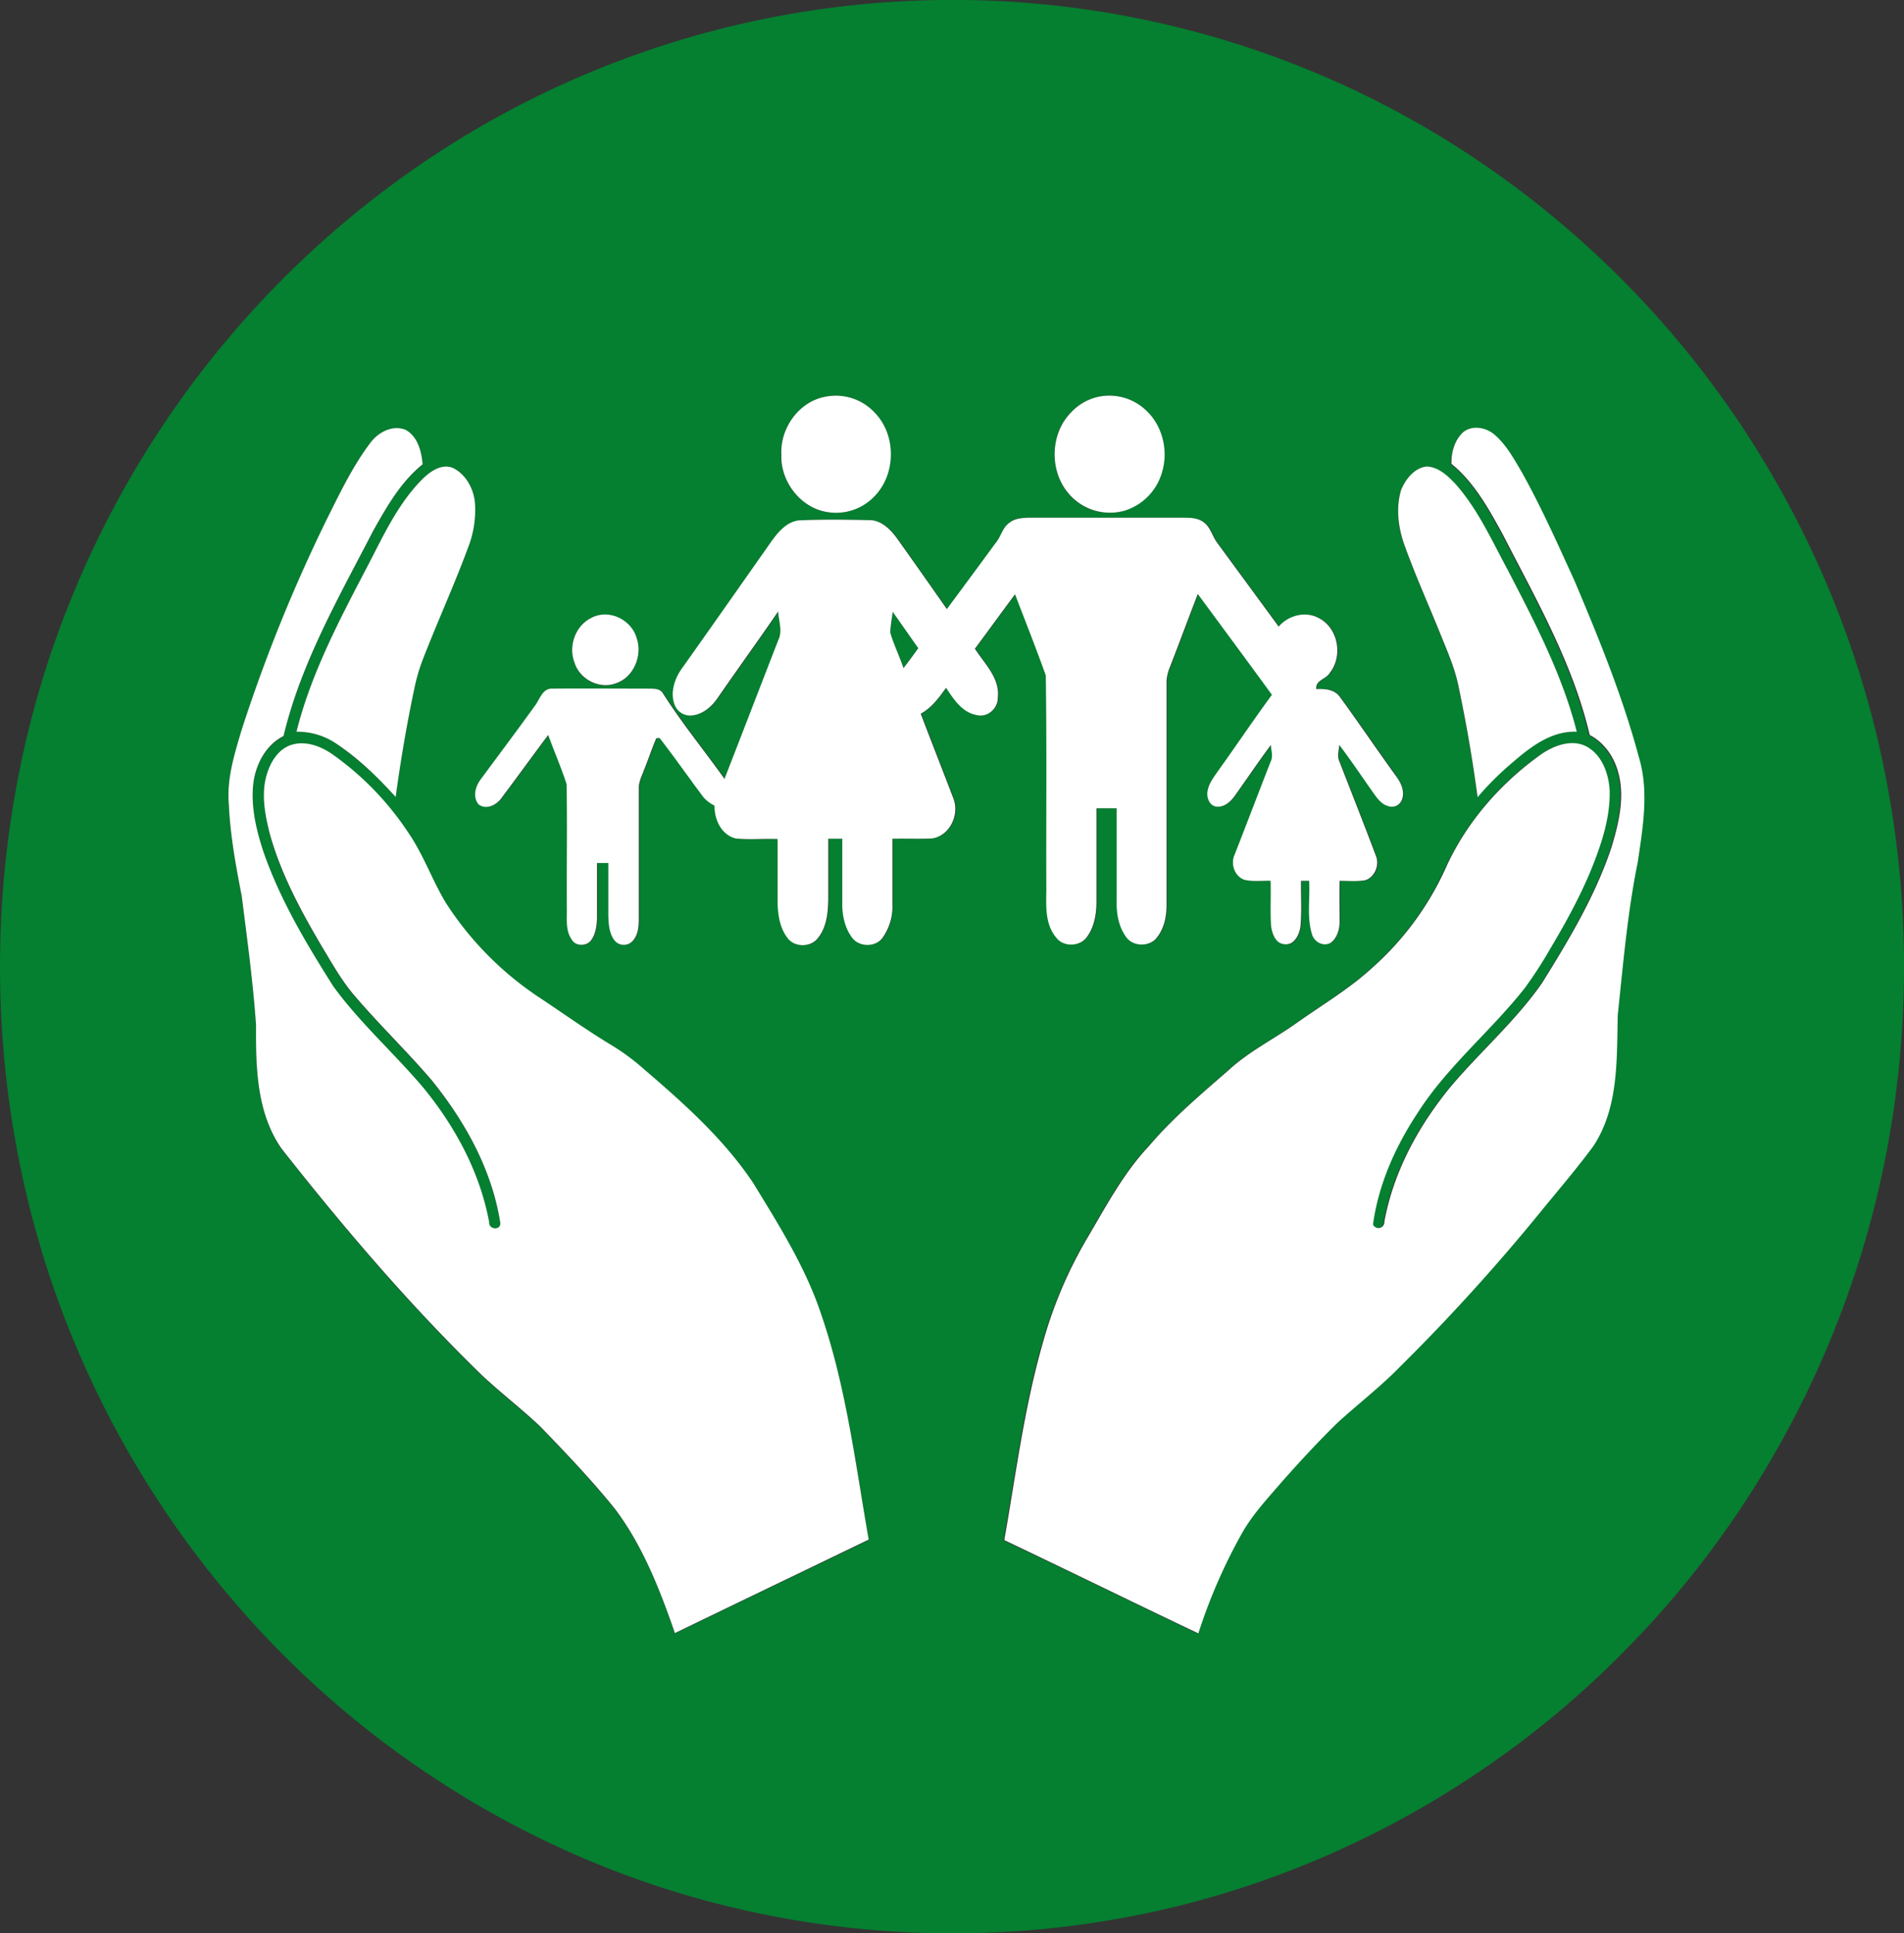 <svg id="Layer_1" data-name="Layer 1" xmlns="http://www.w3.org/2000/svg" viewBox="0 0 706.39 717.26"><rect x="0" y="0" width="706.39" height="717.26" fill="#333333" stroke="none"/><defs><style>.cls-1{fill:#057f30;}.cls-2{fill:#fff;}</style></defs><title>Protect-from-Harm</title><path class="cls-1" d="M331.39.67a348.74,348.74,0,0,1,152.2,24.5c68.6,27.5,127.8,77.4,167.1,139.9a360,360,0,0,1,43.7,100.3,367.69,367.69,0,0,1,8.6,143.2c-10.3,76-45.6,148.5-99.5,203.1-50.7,52-117.8,87.8-189.4,100.3a351.19,351.19,0,0,1-144.7-4.9c-68.2-16.7-130.8-54.8-177.5-107.1a359.72,359.72,0,0,1-64.3-102c-37.1-88.8-36.8-192.5,1-281.1a358.68,358.68,0,0,1,127.3-155.8A349.46,349.46,0,0,1,331.39.67Zm-25.6,146.6c-9.6,2-16.4,11.7-16,21.4-.3,9.7,6.8,19.4,16.5,21.2a19.56,19.56,0,0,0,17.8-5.5c8.2-8.1,8.6-22.7.5-31.1A19.5,19.5,0,0,0,305.79,147.27Zm101.9-.1a20.67,20.67,0,0,0-10.3,5.7c-7.7,7.8-8.3,21.4-1.3,29.9a19.78,19.78,0,0,0,21,6.7,21,21,0,0,0,13.9-14.2,22.55,22.55,0,0,0-6.2-23.3A19.43,19.43,0,0,0,407.69,147.17Zm-270.5,17.4c-6.7,8.8-11.4,18.9-16.2,28.8a608.2,608.2,0,0,0-31.4,77.8c-2.6,8.9-5.6,18-4.7,27.3.5,11.5,2.6,22.9,4.8,34.2,2,15.9,4.2,31.9,5.3,47.9-.1,15.6.2,32.5,9.5,45.8,23.2,29.5,47.6,58.2,74.6,84.3,6.9,6.4,14.4,12.3,21.3,18.7,9.5,9.8,18.9,19.8,27.6,30.4,10.5,13.7,16.8,30.1,22.4,46.3,23.9-11.7,48-23.1,71.9-34.7-4.8-27.9-8.3-56.3-17.5-83.2-5.9-17.5-15.8-33.3-25.3-49-10.8-16.2-25.5-29.3-40.1-41.9a90.41,90.41,0,0,0-13.8-10.1c-9-5.5-17.6-11.7-26.4-17.5a121.33,121.33,0,0,1-33.7-34.4c-5.2-8.4-8.4-17.9-13.9-26a109.23,109.23,0,0,0-28.5-29.4c-4.1-2.9-9.4-4.8-14.4-3.5-4.8,1.3-7.9,5.8-9.4,10.2-2.6,7.3-1.1,15.2.7,22.6,4.1,15.1,11.6,29,19.5,42.3,3.5,5.8,6.8,11.7,11.1,17,9.4,11.2,20,21.3,29.5,32.4,12.5,15.3,22.4,33.2,25.5,52.9.4,3-4.3,2.7-4.1-.1-3.3-18.5-12.6-35.4-24.4-49.9-10.8-12.8-23.5-24-33.4-37.6-10.1-15.8-19.7-32.1-25.9-49.8-2.6-8.2-4.8-16.9-3.8-25.6.9-7.1,4.6-14.2,11.2-17.5,6.5-27.2,20.6-51.6,33.3-76.2,4.9-8.9,10.1-18.2,18.3-24.6-.3-4.8-1.8-10.3-6.3-12.8C145.49,157.47,140.09,160.47,137.19,164.57Zm405.2-3.8c-2.9,3-4,7.3-4.2,11.4,8.6,6.9,14,16.8,19.1,26.3,12.3,24,26,47.8,32.2,74.3,5.4,2.8,9,8.2,10.6,14,2.5,9.1.2,18.5-2.4,27.3-6,18.2-15.9,34.8-26,50.9-9.8,14-22.8,25.3-33.8,38.3-11.9,14.5-21.2,31.5-24.6,50.1a2.2,2.2,0,0,1-4.2,1c2-14.8,8.3-28.9,16.5-41.3,11-17.3,27.2-30.4,39.8-46.4,3.5-4.6,6.3-9.6,9.4-14.5,6.7-11.1,12.9-22.6,17.3-34.8,2.7-7.7,5-15.7,4.8-23.9-.4-6.1-2.7-12.9-8.2-16.2s-12.3-.7-17.1,2.6a106.63,106.63,0,0,0-35.9,43.1,109.15,109.15,0,0,1-26.9,36.2c-8.5,7.8-18.5,13.6-27.8,20.3-8.4,6-17.8,10.5-25.4,17.6-10.3,9-20.8,17.9-29.7,28.3-9.5,10-15.9,22.4-22.9,34.2a165.71,165.71,0,0,0-16.5,39.1c-6.8,23.8-9.9,48.4-14.2,72.8,24.1,11.4,48,23.1,72,34.6a206.11,206.11,0,0,1,16.1-37c4.1-7.3,9.8-13.5,15.3-19.7,6.6-7.4,13.3-14.7,20.4-21.6,7.7-7,16-13.3,23.2-20.8a711.9,711.9,0,0,0,52.8-58.3c6.3-7.7,12.8-15.3,18.7-23.3,9.4-14.4,8.7-32.3,9.1-48.7,1.9-18.9,3.6-37.9,7.4-56.6,1.9-12.9,4.3-26.4.4-39.2-6-22.4-14.7-43.9-23.8-65.2-6.2-13.6-12.3-27.3-19.6-40.4-2.9-4.9-5.7-10.1-10.1-13.9C551.29,158.57,545.69,157.47,542.39,160.77Zm-385.8,17.1c-9.4,9.6-14.9,22.1-21.1,33.8-10,19.2-20.2,38.7-25.5,59.8a25.62,25.62,0,0,1,14.9,4.5,128,128,0,0,1,21.9,19.7c1.9-13.7,4.2-27.4,7.1-41a65,65,0,0,1,2.9-9.8c5.3-14.1,11.7-27.7,16.9-41.8a38.24,38.24,0,0,0,2.5-16.7c-.5-5.1-3.3-10.3-8-12.7C163.89,171.77,159.49,175,156.59,177.87Zm363.2,4c-2,6.4-1.1,13.3.9,19.6,3.9,11,8.7,21.7,13.1,32.5,2.8,7,6,14,7.4,21.5,2.8,13.4,5.1,26.8,6.9,40.3a102.11,102.11,0,0,1,13.2-13.1c6.6-5.8,14.3-11.6,23.6-11.2-5.4-21.2-15.5-40.7-25.6-60-5.8-10.9-11-22.4-19.3-31.8-2.9-3.1-6.3-6.4-10.8-6.6C524.69,173.57,521.49,177.87,519.79,181.87Zm-145.2,12c-2.6,1.9-3.2,5.3-5.1,7.7-6,8.1-12,16.2-18,24.4-6.2-8.7-12.3-17.4-18.4-26.1-2.5-3.5-6.1-7-10.7-6.9-8.6-.2-17.3-.3-26,.1-5.2.8-8.4,5.4-11.2,9.5q-16.05,22.95-32.2,45.7c-2.6,3.7-4.3,8.7-2.5,13.2a6.21,6.21,0,0,0,6.9,3.9c3.9-.6,7-3.4,9.1-6.5,7.5-10.7,15.1-21.3,22.4-32,.2,3.5,1.8,7.2.1,10.5-6.7,17.2-13.3,34.4-20,51.6-7.6-10.7-15.9-20.9-23-32-1.4-1.7-3.8-1.4-5.8-1.5-11.7.1-23.4,0-35,0-3.5-.2-4.7,3.5-6.2,5.9-6.7,9.3-13.6,18.4-20.4,27.7-2,2.6-3.1,6.5-.9,9.3,2.9,2.3,6.9.2,8.7-2.5,5.8-7.7,11.4-15.5,17.2-23.2,2.2,6.1,4.8,12,6.8,18.2.3,15.3.1,30.6.1,45.9.1,4-.6,8.5,1.9,11.9,1.4,2.4,5.3,2.5,7,.3,1.9-2.3,2.2-5.4,2.3-8.3v-20.5h4.2v19.5c0,3.1.3,6.5,2.2,9.1a4.46,4.46,0,0,0,7.1,0c1.8-2.3,2-5.3,2-8v-48.1c-.1-2.5,1.1-4.7,1.9-6.9,1.6-3.9,2.9-8,4.6-11.9.3,0,.9-.1,1.2-.1,5.6,7.2,10.8,14.7,16.3,22a15.3,15.3,0,0,0,4.1,3.1c-.1,5.1,2.5,10.9,7.9,12.2,5.1.6,10.3.1,15.5.2v23.6c.1,4.5.8,9.3,3.6,13,2.5,3.6,8.6,3.8,11.3.2,3.2-4,3.8-9.3,3.9-14.3v-22.6h5.2v23.5c-.1,4.5.8,9.3,3.5,13,2.5,3.7,8.7,3.8,11.4.3s3.6-8,3.7-12.3v-24.5c4.9-.1,9.7.2,14.6-.1,6.7-.9,10.4-8.9,8-14.9-4-10.5-8.1-21-12.1-31.4,4.1-2.1,6.7-6,9.4-9.6,2.8,4.2,5.9,9.1,11.3,10.1,4,1.1,8-2.5,7.9-6.5.7-7.2-4.9-12.5-8.5-18.1,5-6.7,9.9-13.5,14.9-20.2,3.8,10,7.8,20,11.4,30.1.4,26.6.1,53.3.2,80-.1,5.9-.4,12.5,3.7,17.3,2.6,3.5,8.7,3.3,11.3-.2,2.8-3.7,3.6-8.5,3.6-13.1v-34.7h7.5v34.7c0,4.6.8,9.6,3.7,13.3,2.7,3.5,8.9,3.5,11.4-.3,2.4-3.1,3.3-7.1,3.4-11v-84a12.11,12.11,0,0,1,1.3-5.2c3.5-9,6.8-18,10.3-27,9.2,12.5,18.3,24.9,27.5,37.4-6.7,9.1-13.1,18.5-19.6,27.7-1.7,2.5-3.9,5-4.3,8.1-.5,2.4.7,5.5,3.5,5.7s5.1-1.9,6.6-4c4.5-6.3,8.8-12.7,13.4-18.9.1,2,.9,4.1,0,6-4.4,11.6-8.9,23.1-13.4,34.6-1.6,3.4-.2,8.1,3.5,9.4,3.2.8,6.6.2,9.8.4.1,5.6-.2,11.3.2,16.9.4,2.7,1.6,6.3,4.8,6.6,3.8.7,5.8-3.6,6.1-6.8.5-5.6.1-11.2.2-16.7h3c.4,6.5-.9,13.3,1,19.6.8,3,4.2,5,7,3.4,2.3-1.7,3.1-4.7,3.3-7.4.1-5.2,0-10.4,0-15.6,3.1,0,6.3.3,9.4-.2,3.7-1,5.6-5.5,4.1-9-4.4-11.6-9-23.3-13.5-34.9-1-2-.4-4.2-.1-6.3,4.5,6.1,8.8,12.4,13.2,18.6,1.2,1.6,2.7,3.4,4.7,4a3.94,3.94,0,0,0,5.4-2.5c1-3.2-.8-6.4-2.6-9-6.8-9.6-13.5-19.3-20.4-28.8-2-3-5.6-3.3-8.8-3-.6-3.3,3.7-3.7,5-6.1,4.9-6.1,3.2-16.5-4-20.2-5-2.8-11.3-1.1-15,3.1-7.6-10.3-15.2-20.7-22.8-31.1-1.9-2.5-2.5-6-5.3-7.8-2-1.4-4.6-1.5-6.9-1.5h-58C379,192.07,376.39,192.27,374.59,193.87Zm-154.9,35.2c-6.1,2.7-8.9,10.5-6.6,16.7,1.8,6.2,9.1,10.1,15.2,7.9,6.9-2.1,10.2-10.4,7.9-16.9C234.29,230.07,226,226,219.69,229.07Z"/><path class="cls-1" d="M330.29,234.67c.1-2.6.6-5.2.9-7.8,3.2,4.5,6.3,9,9.5,13.5-1.8,2.5-3.6,5-5.5,7.4C333.69,243.37,331.59,239.17,330.29,234.67Z"/><path class="cls-2" d="M305.79,147.27a19.75,19.75,0,0,1,18.9,6c8,8.4,7.7,23-.5,31.1a19.64,19.64,0,0,1-17.8,5.5c-9.7-1.8-16.9-11.5-16.5-21.2C289.39,159,296.19,149.27,305.79,147.27Z"/><path class="cls-2" d="M407.69,147.17a19.71,19.71,0,0,1,17.2,4.8c6.4,5.7,8.7,15.2,6.2,23.3a20.85,20.85,0,0,1-13.9,14.2,20.07,20.07,0,0,1-21-6.7c-7-8.5-6.5-22.1,1.3-29.9A19.65,19.65,0,0,1,407.69,147.17Z"/><path class="cls-2" d="M137.19,164.57c2.9-4.1,8.3-7.1,13.3-5.1,4.5,2.5,5.9,8,6.3,12.8-8.1,6.5-13.3,15.7-18.3,24.6-12.7,24.6-26.8,49-33.3,76.2-6.6,3.3-10.3,10.5-11.2,17.5-1,8.7,1.1,17.4,3.8,25.6,6.2,17.8,15.9,34,25.9,49.8,9.9,13.6,22.6,24.8,33.4,37.6,11.8,14.4,21,31.4,24.4,49.9-.2,2.8,4.5,3.1,4.1.1-3.1-19.7-13.1-37.6-25.5-52.9-9.5-11.1-20.1-21.2-29.5-32.4-4.3-5.3-7.6-11.2-11.1-17-7.9-13.4-15.4-27.3-19.5-42.3-1.8-7.3-3.3-15.2-.7-22.6,1.5-4.5,4.6-9,9.4-10.2,5-1.3,10.3.7,14.4,3.5a109.23,109.23,0,0,1,28.5,29.4c5.6,8.2,8.8,17.6,13.9,26a120.05,120.05,0,0,0,33.7,34.4c8.8,5.8,17.4,12,26.4,17.5a85.75,85.75,0,0,1,13.8,10.1c14.7,12.6,29.3,25.7,40.1,41.9,9.6,15.7,19.5,31.4,25.3,49,9.2,26.9,12.6,55.3,17.5,83.2-24,11.6-48,23.1-71.9,34.7-5.6-16.2-12-32.6-22.4-46.3-8.6-10.6-18.1-20.6-27.6-30.4-6.9-6.5-14.4-12.3-21.3-18.7-27-26.2-51.4-54.8-74.6-84.3-9.3-13.3-9.6-30.2-9.5-45.8-1.1-16-3.3-32-5.3-47.9-2.2-11.3-4.3-22.7-4.8-34.2-.8-9.4,2.1-18.5,4.7-27.3a588.42,588.42,0,0,1,31.4-77.8C125.89,183.37,130.59,173.37,137.19,164.57Z"/><path class="cls-2" d="M542.39,160.77c3.3-3.3,8.9-2.3,12.1.5,4.4,3.8,7.2,9,10.1,13.9,7.3,13.1,13.4,26.8,19.6,40.4,9,21.3,17.8,42.8,23.8,65.2,3.9,12.8,1.5,26.3-.4,39.2-3.8,18.7-5.4,37.7-7.4,56.6-.4,16.5.4,34.4-9.1,48.7-5.9,8-12.4,15.6-18.7,23.3a728.74,728.74,0,0,1-52.8,58.3c-7.3,7.5-15.5,13.8-23.2,20.8-7.1,6.9-13.8,14.2-20.4,21.6-5.4,6.3-11.2,12.4-15.3,19.7a202.16,202.16,0,0,0-16.1,37c-24-11.4-48-23.2-72-34.6,4.3-24.4,7.4-49,14.2-72.8a162.27,162.27,0,0,1,16.5-39.1c7-11.8,13.4-24.1,22.9-34.2,8.9-10.5,19.4-19.3,29.7-28.3,7.6-7,17-11.6,25.4-17.6,9.3-6.6,19.3-12.5,27.8-20.3a110.17,110.17,0,0,0,26.9-36.2c7.6-17.3,20.5-32.2,35.9-43.1,4.8-3.3,11.6-5.8,17.1-2.6s7.9,10.1,8.2,16.2c.2,8.2-2,16.3-4.8,23.9-4.4,12.2-10.7,23.7-17.3,34.8a156.34,156.34,0,0,1-9.4,14.5c-12.6,16-28.8,29.1-39.8,46.4-8.2,12.4-14.5,26.5-16.5,41.3a2.19,2.19,0,0,0,4.2-1c3.4-18.6,12.7-35.6,24.6-50.1,11-13,24-24.3,33.8-38.3,10.1-16.2,20-32.7,26-50.9,2.6-8.8,4.9-18.3,2.4-27.3-1.5-5.8-5.2-11.2-10.6-14-6.2-26.5-19.9-50.3-32.2-74.3-5.2-9.5-10.6-19.4-19.1-26.3C538.39,168.17,539.49,163.77,542.39,160.77Z"/><path class="cls-2" d="M156.59,177.87c2.9-2.9,7.3-6.1,11.6-4.2,4.7,2.4,7.5,7.6,8,12.7a38,38,0,0,1-2.5,16.7c-5.2,14.1-11.5,27.8-16.9,41.8a68.66,68.66,0,0,0-2.9,9.8c-2.9,13.6-5.2,27.2-7.1,41-6.6-7.3-13.7-14.2-21.9-19.7a25.62,25.62,0,0,0-14.9-4.5c5.3-21.2,15.5-40.6,25.5-59.8C141.69,200,147.09,187.47,156.59,177.87Z"/><path class="cls-2" d="M519.79,181.87c1.6-4,4.9-8.3,9.5-8.8,4.5.2,7.9,3.5,10.8,6.6,8.3,9.4,13.4,20.9,19.3,31.8,10,19.3,20.2,38.8,25.6,60-9.3-.4-17,5.5-23.6,11.2a108.92,108.92,0,0,0-13.2,13.1c-1.8-13.5-4.1-27-6.9-40.3-1.4-7.5-4.6-14.5-7.4-21.5-4.4-10.8-9.2-21.5-13.1-32.5C518.69,195.17,517.89,188.27,519.79,181.87Z"/><path class="cls-2" d="M374.59,193.87c1.9-1.5,4.4-1.7,6.8-1.8h58c2.4,0,4.9.1,6.9,1.5,2.8,1.8,3.4,5.3,5.3,7.8,7.6,10.4,15.2,20.7,22.8,31.1,3.6-4.2,10-5.9,15-3.1,7.1,3.7,8.9,14,4,20.2-1.3,2.4-5.6,2.8-5,6.1,3.2-.2,6.8.1,8.8,3,6.9,9.5,13.5,19.2,20.4,28.8,1.9,2.5,3.7,5.7,2.6,9a4,4,0,0,1-5.4,2.5c-2.1-.6-3.5-2.4-4.7-4-4.4-6.2-8.6-12.5-13.2-18.6-.2,2.1-.9,4.3.1,6.3,4.5,11.6,9.1,23.2,13.5,34.9,1.4,3.4-.5,8-4.1,9-3.1.5-6.3.2-9.4.2-.1,5.2,0,10.4,0,15.6-.1,2.7-1,5.7-3.3,7.4-2.8,1.6-6.3-.4-7-3.4-1.9-6.4-.6-13.1-1-19.6h-3c-.1,5.6.3,11.2-.2,16.7-.3,3.1-2.3,7.4-6.1,6.8-3.2-.3-4.4-3.9-4.8-6.6-.4-5.6,0-11.3-.2-16.9-3.3-.1-6.6.4-9.8-.4-3.7-1.4-5.1-6-3.5-9.4,4.5-11.5,8.9-23.1,13.4-34.6.9-1.9.1-4,0-6-4.6,6.2-8.9,12.6-13.4,18.9-1.5,2.1-3.8,4.2-6.6,4s-3.9-3.4-3.5-5.7c.5-3.1,2.6-5.6,4.3-8.1,6.6-9.2,12.9-18.6,19.6-27.7-9.1-12.5-18.3-24.9-27.5-37.4-3.5,9-6.8,18-10.3,27a15.91,15.91,0,0,0-1.3,5.2v84c-.1,3.9-1,7.9-3.4,11-2.5,3.7-8.7,3.8-11.4.3-2.9-3.8-3.8-8.7-3.7-13.3v-34.7h-7.5v34.7c0,4.5-.8,9.4-3.6,13.1-2.5,3.5-8.6,3.8-11.3.2-4.1-4.8-3.8-11.4-3.7-17.3-.1-26.7.2-53.4-.2-80-3.6-10.1-7.6-20.1-11.4-30.1-5,6.7-9.9,13.5-14.9,20.2,3.6,5.6,9.3,10.9,8.5,18.1.1,4-3.8,7.6-7.9,6.5-5.4-1-8.5-5.9-11.3-10.1-2.6,3.6-5.3,7.4-9.4,9.6,4,10.5,8.1,20.9,12.1,31.4,2.4,6-1.3,14-8,14.9-4.8.2-9.7,0-14.6.1v24.5a20.06,20.06,0,0,1-3.7,12.3c-2.7,3.6-8.9,3.4-11.4-.3-2.7-3.7-3.6-8.5-3.5-13v-23.5h-5.2v22.6c-.1,4.9-.6,10.3-3.9,14.3-2.7,3.5-8.8,3.4-11.3-.2-2.8-3.7-3.5-8.5-3.6-13v-23.6c-5.2-.2-10.4.3-15.5-.2-5.4-1.3-8-7.1-7.9-12.2a12.7,12.7,0,0,1-4.1-3.1c-5.5-7.3-10.7-14.8-16.3-22-.3,0-.9.1-1.2.1-1.7,3.9-3,8-4.6,11.9-.8,2.2-2,4.4-1.9,6.9v48.1c0,2.8-.2,5.8-2,8a4.46,4.46,0,0,1-7.1,0c-1.9-2.6-2.1-6-2.2-9.1v-19.5h-4.2v20.5c-.1,2.9-.5,6-2.3,8.3-1.7,2.1-5.6,2.1-7-.3-2.5-3.4-1.8-7.9-1.9-11.9-.1-15.3.2-30.6-.1-45.9-2-6.2-4.6-12.1-6.8-18.2-5.8,7.7-11.4,15.5-17.2,23.2-1.8,2.7-5.8,4.8-8.7,2.5-2.2-2.8-1.1-6.7.9-9.3,6.8-9.2,13.7-18.4,20.4-27.7,1.6-2.4,2.7-6.1,6.2-5.9,11.7-.1,23.3,0,35,0,2,.1,4.4-.3,5.8,1.5,7,11.1,15.4,21.3,23,32,6.7-17.2,13.3-34.4,20-51.6,1.6-3.3.1-7.1-.1-10.5-7.4,10.8-15,21.3-22.4,32-2.1,3.1-5.2,5.9-9.1,6.5a6.21,6.21,0,0,1-6.9-3.9c-1.7-4.4-.1-9.5,2.5-13.2,10.8-15.2,21.5-30.5,32.2-45.7,2.8-4,6-8.7,11.2-9.5,8.6-.4,17.3-.3,26-.1,4.6-.2,8.2,3.4,10.7,6.9,6.2,8.7,12.3,17.4,18.4,26.1,6-8.1,12-16.2,18-24.4C371.39,199.17,371.89,195.67,374.59,193.87Zm-44.3,40.8c1.3,4.5,3.4,8.7,4.9,13.2,1.9-2.4,3.7-4.9,5.5-7.4-3.2-4.5-6.3-9-9.5-13.5C330.89,229.47,330.39,232,330.29,234.67Z"/><path class="cls-2" d="M219.69,229.07c6.4-3.2,14.6.9,16.5,7.6,2.3,6.5-1.1,14.8-7.9,16.9-6.1,2.2-13.4-1.7-15.2-7.9C210.79,239.67,213.49,231.87,219.69,229.07Z"/></svg>